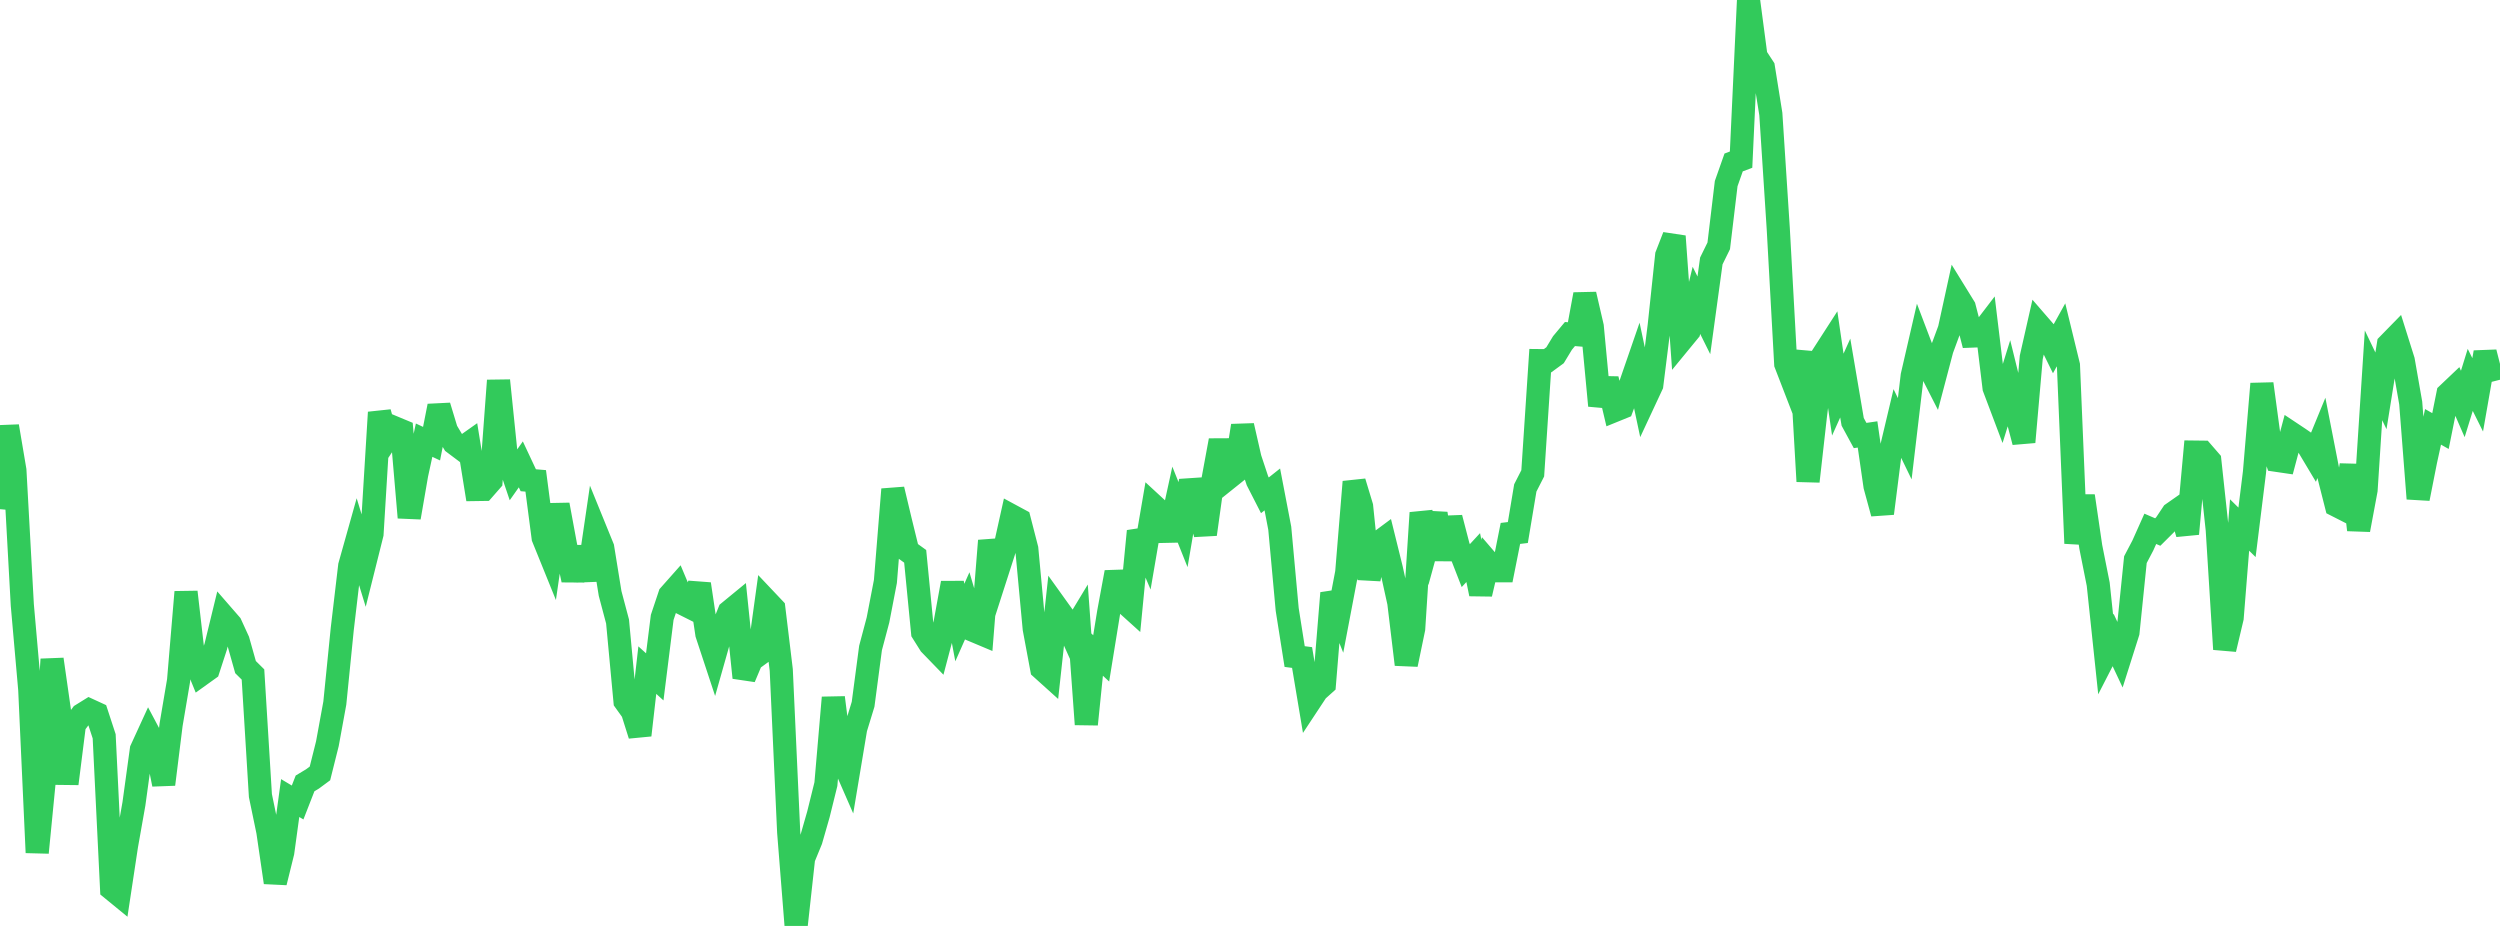 <?xml version="1.0" standalone="no"?>
<!DOCTYPE svg PUBLIC "-//W3C//DTD SVG 1.1//EN" "http://www.w3.org/Graphics/SVG/1.1/DTD/svg11.dtd">

<svg width="135" height="50" viewBox="0 0 135 50" preserveAspectRatio="none" 
  xmlns="http://www.w3.org/2000/svg"
  xmlns:xlink="http://www.w3.org/1999/xlink">


<polyline points="0.0, 27.495 0.402, 23.018 0.804, 25.398 1.205, 32.673 1.607, 37.232 2.009, 46.04 2.411, 41.931 2.812, 35.603 3.214, 38.416 3.616, 42.319 4.018, 39.133 4.42, 38.595 4.821, 38.346 5.223, 38.531 5.625, 39.76 6.027, 47.995 6.429, 48.324 6.83, 45.675 7.232, 43.408 7.634, 40.478 8.036, 39.602 8.438, 40.357 8.839, 42.354 9.241, 39.124 9.643, 36.75 10.045, 31.969 10.446, 35.448 10.848, 36.432 11.25, 36.144 11.652, 34.91 12.054, 33.259 12.455, 33.72 12.857, 34.598 13.259, 36.024 13.661, 36.422 14.062, 42.963 14.464, 44.903 14.866, 47.652 15.268, 46.026 15.67, 43.095 16.071, 43.335 16.473, 42.304 16.875, 42.062 17.277, 41.765 17.679, 40.159 18.08, 37.967 18.482, 33.965 18.884, 30.555 19.286, 29.124 19.688, 30.436 20.089, 28.833 20.491, 22.27 20.893, 23.705 21.295, 23.096 21.696, 23.263 22.098, 27.946 22.5, 25.62 22.902, 23.769 23.304, 23.958 23.705, 21.924 24.107, 23.25 24.509, 23.923 24.911, 24.225 25.312, 23.941 25.714, 26.433 26.116, 26.427 26.518, 25.968 26.92, 20.549 27.321, 24.457 27.723, 25.647 28.125, 25.076 28.527, 25.933 28.929, 25.967 29.33, 29.036 29.732, 30.028 30.134, 27.256 30.536, 29.431 30.938, 31.32 31.339, 29.564 31.741, 31.323 32.143, 28.584 32.545, 29.571 32.946, 32.048 33.348, 33.561 33.75, 37.864 34.152, 38.424 34.554, 39.698 34.955, 36.186 35.357, 36.551 35.759, 33.339 36.161, 32.135 36.562, 31.683 36.964, 32.64 37.366, 32.842 37.768, 31.537 38.17, 34.235 38.571, 35.45 38.973, 34.032 39.375, 33.036 39.777, 32.706 40.179, 36.592 40.58, 35.639 40.982, 35.346 41.384, 32.431 41.786, 32.856 42.188, 36.178 42.589, 44.936 42.991, 50.0 43.393, 46.346 43.795, 45.368 44.196, 43.969 44.598, 42.344 45.0, 37.671 45.402, 40.828 45.804, 41.748 46.205, 39.345 46.607, 38.031 47.009, 34.992 47.411, 33.48 47.812, 31.399 48.214, 26.425 48.616, 28.112 49.018, 29.752 49.42, 30.042 49.821, 34.152 50.223, 34.792 50.625, 35.207 51.027, 33.684 51.429, 31.479 51.83, 33.618 52.232, 32.711 52.634, 34.074 53.036, 34.243 53.438, 29.198 53.839, 30.921 54.241, 29.671 54.643, 27.861 55.045, 28.078 55.446, 29.636 55.848, 33.948 56.25, 36.1 56.652, 36.462 57.054, 32.78 57.455, 33.339 57.857, 34.234 58.259, 33.569 58.661, 39.114 59.062, 35.18 59.464, 35.552 59.866, 33.075 60.268, 30.902 60.67, 32.471 61.071, 32.833 61.473, 28.683 61.875, 29.63 62.277, 27.282 62.679, 27.653 63.08, 29.167 63.482, 27.324 63.884, 28.33 64.286, 25.964 64.688, 27.258 65.089, 28.852 65.491, 25.962 65.893, 23.783 66.295, 25.843 66.696, 25.522 67.098, 22.988 67.5, 24.749 67.902, 25.961 68.304, 26.747 68.705, 26.429 69.107, 28.525 69.509, 32.912 69.911, 35.454 70.312, 35.506 70.714, 37.907 71.116, 37.298 71.518, 36.938 71.92, 32.027 72.321, 33.029 72.723, 30.915 73.125, 26.021 73.527, 27.348 73.929, 31.262 74.33, 29.389 74.732, 29.09 75.134, 30.717 75.536, 32.541 75.938, 35.882 76.339, 33.948 76.741, 27.692 77.143, 29.199 77.545, 27.737 77.946, 30.205 78.348, 27.963 78.75, 29.511 79.152, 30.544 79.554, 30.109 79.955, 32.074 80.357, 30.352 80.759, 30.82 81.161, 30.82 81.562, 28.805 81.964, 28.757 82.366, 26.348 82.768, 25.56 83.17, 19.474 83.571, 19.478 83.973, 19.183 84.375, 18.519 84.777, 18.038 85.179, 18.072 85.58, 15.896 85.982, 17.633 86.384, 21.904 86.786, 20.465 87.188, 22.167 87.589, 22.004 87.991, 20.92 88.393, 19.756 88.795, 21.649 89.196, 20.79 89.598, 17.581 90.0, 13.791 90.402, 12.759 90.804, 18.365 91.205, 17.877 91.607, 16.219 92.009, 17.028 92.411, 14.092 92.812, 13.276 93.214, 9.914 93.616, 8.773 94.018, 8.621 94.42, 0.0 94.821, 3.033 95.223, 3.647 95.625, 6.156 96.027, 12.362 96.429, 19.65 96.83, 20.688 97.232, 18.986 97.634, 25.993 98.036, 22.426 98.438, 19.173 98.839, 18.551 99.241, 21.309 99.643, 20.415 100.045, 22.78 100.446, 23.518 100.848, 23.459 101.25, 26.248 101.652, 27.723 102.054, 24.554 102.455, 22.864 102.857, 23.692 103.259, 20.292 103.661, 18.548 104.062, 19.604 104.464, 20.393 104.866, 18.868 105.268, 17.778 105.67, 15.939 106.071, 16.589 106.473, 18.148 106.875, 18.132 107.277, 17.607 107.679, 20.938 108.08, 22 108.482, 20.704 108.884, 22.337 109.286, 23.87 109.688, 19.297 110.089, 17.527 110.491, 17.991 110.893, 18.808 111.295, 18.083 111.696, 19.731 112.098, 29.341 112.5, 26.783 112.902, 29.53 113.304, 31.548 113.705, 35.342 114.107, 34.559 114.509, 35.414 114.911, 34.146 115.312, 30.221 115.714, 29.455 116.116, 28.556 116.518, 28.73 116.92, 28.33 117.321, 27.727 117.723, 27.446 118.125, 28.825 118.527, 24.413 118.929, 24.418 119.33, 24.88 119.732, 28.607 120.134, 35.058 120.536, 33.364 120.938, 28.35 121.339, 28.746 121.741, 25.503 122.143, 20.725 122.545, 23.699 122.946, 24.858 123.348, 24.917 123.75, 23.409 124.152, 23.676 124.554, 23.953 124.955, 24.624 125.357, 23.645 125.759, 25.703 126.161, 27.288 126.562, 27.492 126.964, 25.121 127.366, 28.613 127.768, 26.46 128.17, 20.269 128.571, 21.105 128.973, 18.602 129.375, 18.191 129.777, 19.47 130.179, 21.764 130.58, 26.926 130.982, 24.891 131.384, 23.05 131.786, 23.277 132.188, 21.273 132.589, 20.892 132.991, 21.814 133.393, 20.514 133.795, 21.321 134.196, 19.026 134.598, 20.608" fill="none" stroke="#32ca5b" stroke-width="1.25"/>

</svg>